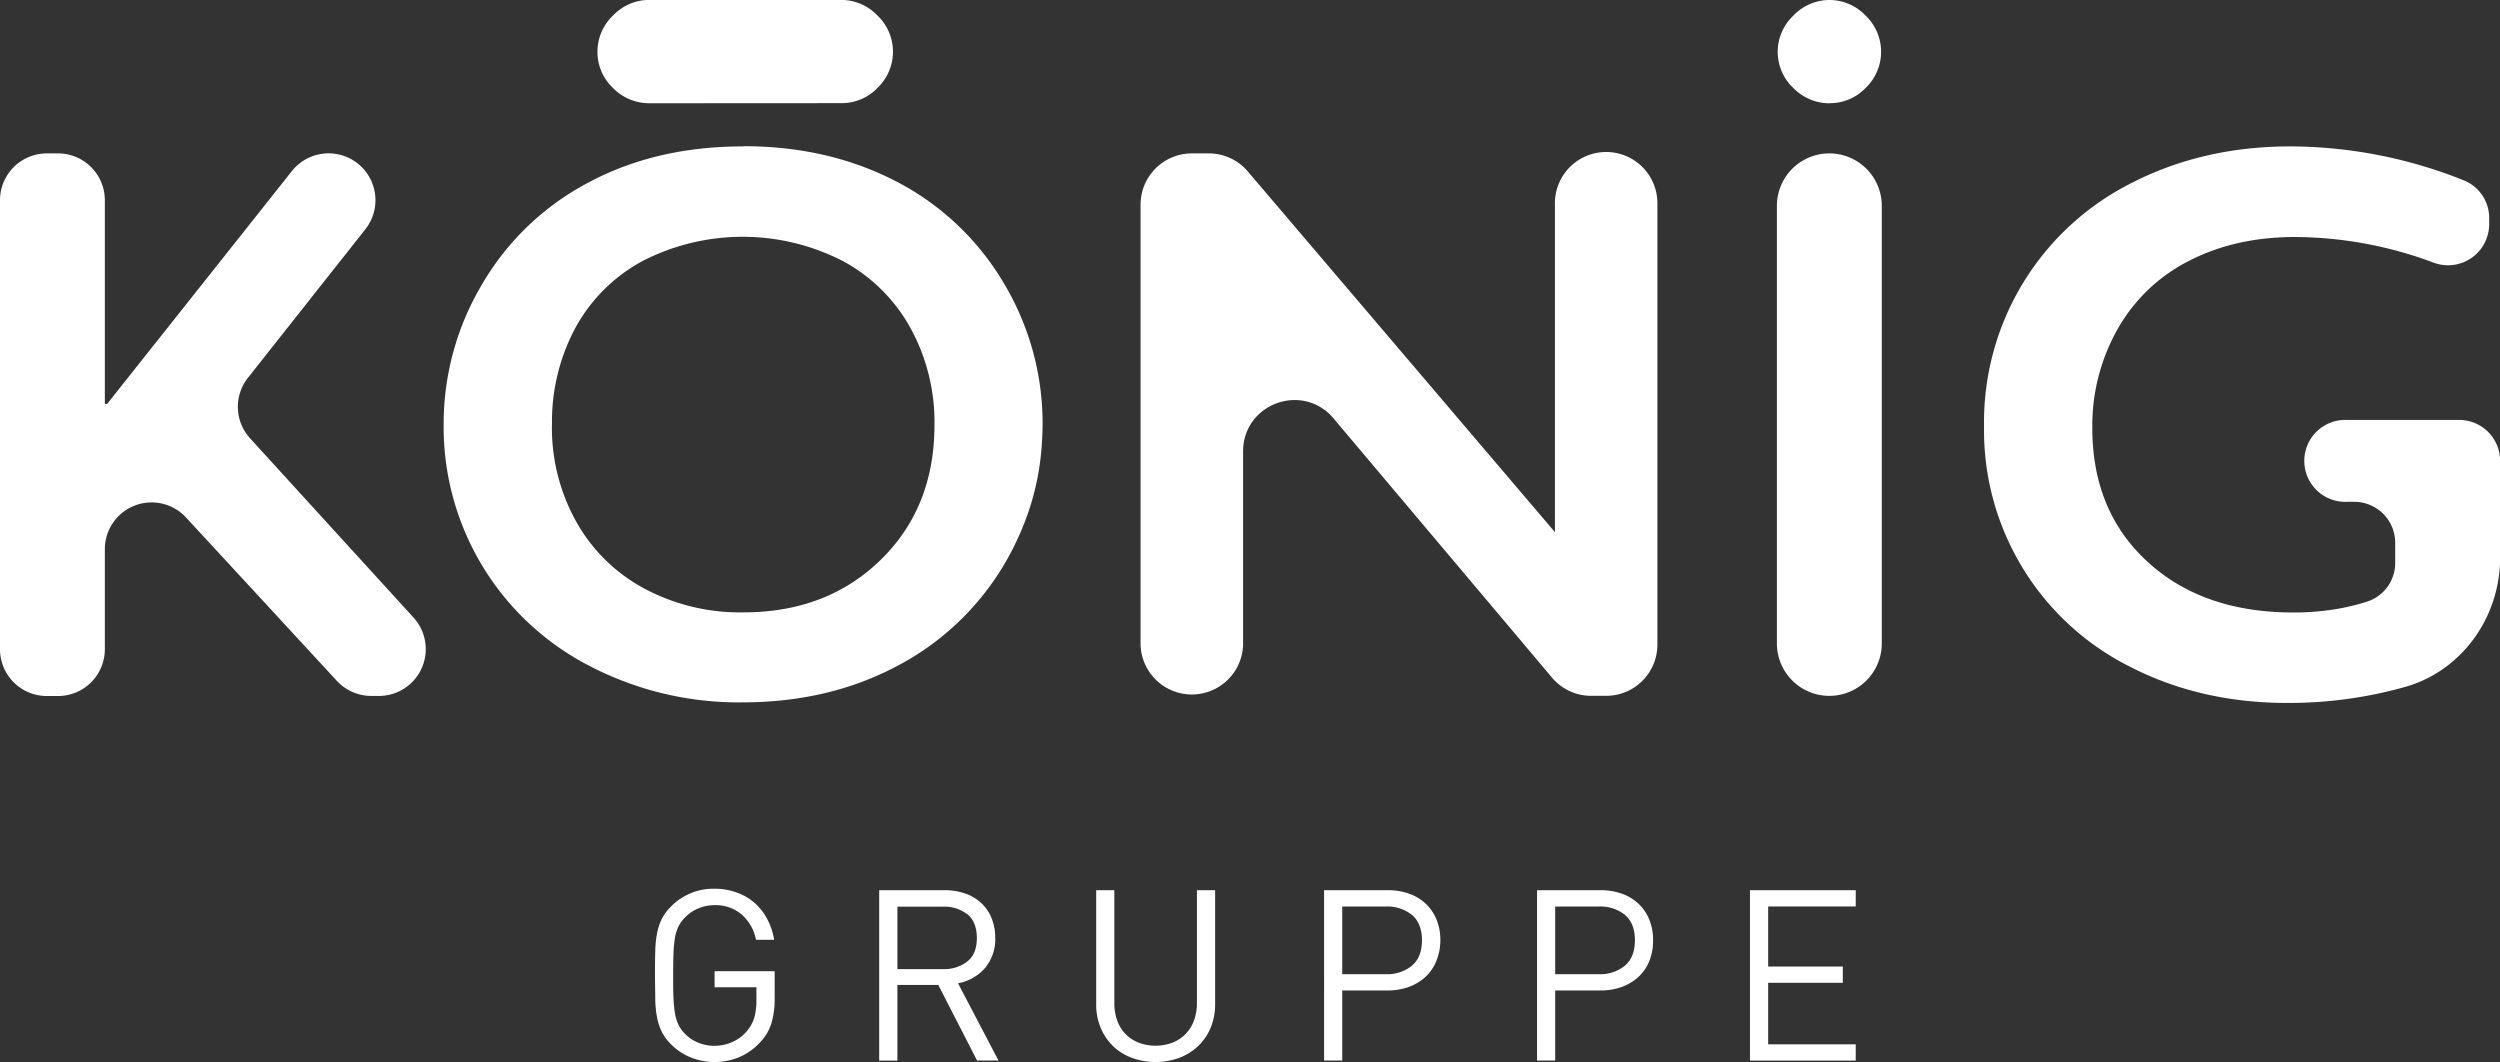 <svg id="Ebene_1" data-name="Ebene 1" xmlns="http://www.w3.org/2000/svg" viewBox="0 0 649.77 276.03"><rect x="0" y="0" width="649.77" height="276.03" fill="#333333" stroke="none"/><defs><style>.cls-1{fill:#fff;}</style></defs><path class="cls-1" d="M26.42,53.27A12.17,12.17,0,0,1,38.58,65.43v52.93h.61l48-60.49A12.17,12.17,0,0,1,106.28,73l-30.51,38.6a12.15,12.15,0,0,0,.56,15.73l42.49,46.59a12.17,12.17,0,0,1-9,20.36h-2a12.2,12.2,0,0,1-8.94-3.92L59.68,147.9a12.16,12.16,0,0,0-21.1,8.24v26a12.16,12.16,0,0,1-12.16,12.16H23.5A12.16,12.16,0,0,1,11.33,182.1V65.43A12.17,12.17,0,0,1,23.5,53.27Z" transform="translate(-11.33 -13.4)"/><path class="cls-1" d="M180.22,40.24a13.19,13.19,0,0,1-9.6-4,12.81,12.81,0,0,1-4-9.43,12.94,12.94,0,0,1,4-9.34,13,13,0,0,1,9.6-4.09H230a13,13,0,0,1,9.33,4,13,13,0,0,1,.11,18.83,12.9,12.9,0,0,1-9.44,4Zm-25.44,83.58a50.2,50.2,0,0,0,6.35,25.23,44.16,44.16,0,0,0,17.72,17.35,52.8,52.8,0,0,0,25.68,6.16q21.69,0,35.68-13.63t14-35.11a50.82,50.82,0,0,0-6.31-25.29,43.66,43.66,0,0,0-17.76-17.41,56.92,56.92,0,0,0-51.57,0,43.21,43.21,0,0,0-17.62,17.36,51.49,51.49,0,0,0-6.15,25.29m49.75-72.37q21.9,0,39.42,9a69.47,69.47,0,0,1,27.9,26,70.94,70.94,0,0,1,10.26,42.09,68.11,68.11,0,0,1-6.19,24.67,70.26,70.26,0,0,1-31.68,33.47q-17.7,9.31-39.91,9.32a83.76,83.76,0,0,1-39.81-9.48,69.81,69.81,0,0,1-37.9-62.77,70.9,70.9,0,0,1,10-36.44A69.3,69.3,0,0,1,164.16,60.9q17.57-9.46,40.37-9.45" transform="translate(-11.33 -13.4)"/><path class="cls-1" d="M335.68,58l79.79,93.71V66.59a13.32,13.32,0,1,1,26.63,0V180.94a13.31,13.31,0,0,1-13.32,13.31h-3.89a13.26,13.26,0,0,1-10.18-4.73l-56.79-67.38c-8-9.5-23.5-3.84-23.5,8.59v50.21a13.33,13.33,0,0,1-26.65,0V66.59A13.33,13.33,0,0,1,321.1,53.27h4.44A13.28,13.28,0,0,1,335.68,58" transform="translate(-11.33 -13.4)"/><path class="cls-1" d="M500.42,66.9V180.63a13.63,13.63,0,1,1-27.26,0V66.9a13.63,13.63,0,1,1,27.26,0" transform="translate(-11.33 -13.4)"/><path class="cls-1" d="M606.61,51.45a122.13,122.13,0,0,1,45.15,8.85,10.53,10.53,0,0,1,6.53,9.84v1.62a10.7,10.7,0,0,1-14.6,9.85A103.74,103.74,0,0,0,607.83,75q-15.47,0-27.46,6.15a44.23,44.23,0,0,0-18.62,17.72,51,51,0,0,0-6.61,25.79q0,21.59,14.38,34.77t37.9,13.16a66.78,66.78,0,0,0,12.36-1.11,61.45,61.45,0,0,0,6.7-1.69,10.55,10.55,0,0,0,7.38-10.13v-5.19a10.64,10.64,0,0,0-10.65-10.64h-2a10.65,10.65,0,1,1,0-21.29h29.27a10.65,10.65,0,0,1,10.65,10.64v25.2c0,15.39-9.89,29.37-24.69,33.56l-.29.08a111.63,111.63,0,0,1-30.33,4.08q-22.31,0-40.42-9.18A68.71,68.71,0,0,1,527,124.22a69.57,69.57,0,0,1,38.8-63.49q18.32-9.28,40.83-9.28" transform="translate(-11.33 -13.4)"/><path class="cls-1" d="M487,40.25a13.14,13.14,0,0,1-9.59-4,12.91,12.91,0,0,1,0-18.76A13,13,0,0,1,487,13.4h-.17a12.93,12.93,0,0,1,9.33,4,13,13,0,0,1,.1,18.82,12.83,12.83,0,0,1-9.43,4Z" transform="translate(-11.33 -13.4)"/><path class="cls-1" d="M211.8,279.44a12.49,12.49,0,0,1-2.93,4.88,15.52,15.52,0,0,1-5.38,3.83,16.74,16.74,0,0,1-12.62.09,15.49,15.49,0,0,1-5.13-3.42,12.36,12.36,0,0,1-2.4-3.23,15,15,0,0,1-1.24-3.77,27.16,27.16,0,0,1-.46-4.72c0-1.76-.07-3.82-.07-6.2s0-4.42.07-6.18a27.16,27.16,0,0,1,.46-4.72,14.9,14.9,0,0,1,1.24-3.77,12.36,12.36,0,0,1,2.4-3.23,15.39,15.39,0,0,1,11.32-4.61,16.67,16.67,0,0,1,5.81,1,14.33,14.33,0,0,1,4.64,2.73,14.74,14.74,0,0,1,3.26,4.2,17.92,17.92,0,0,1,1.77,5.35h-4.72a11.58,11.58,0,0,0-3.77-6.62,10.4,10.4,0,0,0-7-2.39,10.68,10.68,0,0,0-4.2.84,9.79,9.79,0,0,0-3.45,2.33,8.89,8.89,0,0,0-1.68,2.27,10.78,10.78,0,0,0-.93,2.89,29.58,29.58,0,0,0-.41,4.07c-.06,1.6-.09,3.56-.09,5.87s0,4.29.09,5.89a30.41,30.41,0,0,0,.41,4.1,10.86,10.86,0,0,0,.93,2.93,8.89,8.89,0,0,0,1.68,2.27,9.7,9.7,0,0,0,3.45,2.29,11,11,0,0,0,4.2.81,11.46,11.46,0,0,0,4.63-1,10.26,10.26,0,0,0,3.77-2.83,9.72,9.72,0,0,0,1.93-3.51,16.61,16.61,0,0,0,.55-4.51V270H197.06v-4.17h15.61v7A21.63,21.63,0,0,1,211.8,279.44Z" transform="translate(-11.33 -13.4)"/><path class="cls-1" d="M265.28,289.05,255.2,269.4H244.57v19.65h-4.73V244.77h17a16,16,0,0,1,5.28.84,11.53,11.53,0,0,1,4.17,2.43,10.78,10.78,0,0,1,2.71,3.88,13.33,13.33,0,0,1,1,5.16,11.65,11.65,0,0,1-2.67,7.93,12.11,12.11,0,0,1-7,3.95l10.52,20.09Zm-2.52-38a9.69,9.69,0,0,0-6.37-2H244.57v16.23h11.82a9.73,9.73,0,0,0,6.37-2c1.64-1.31,2.46-3.35,2.46-6.08S264.4,252.36,262.76,251Z" transform="translate(-11.33 -13.4)"/><path class="cls-1" d="M326,280.49a13.92,13.92,0,0,1-3.24,4.77,14.69,14.69,0,0,1-4.91,3.07,18,18,0,0,1-12.38,0,14.26,14.26,0,0,1-4.88-3.07,14,14,0,0,1-3.2-4.77,15.51,15.51,0,0,1-1.15-6.06V244.77h4.72v29.29a13.33,13.33,0,0,0,.75,4.6,9.59,9.59,0,0,0,2.14,3.48,9.74,9.74,0,0,0,3.39,2.24,12.46,12.46,0,0,0,8.84,0,9.58,9.58,0,0,0,5.56-5.72,12.87,12.87,0,0,0,.78-4.6V244.77h4.73v29.66A15.69,15.69,0,0,1,326,280.49Z" transform="translate(-11.33 -13.4)"/><path class="cls-1" d="M384.64,263.18a11.42,11.42,0,0,1-2.8,4.1,12.65,12.65,0,0,1-4.33,2.62,15.9,15.9,0,0,1-5.56.93H360.19v18.22h-4.72V244.77H372a16.38,16.38,0,0,1,5.56.9,12.18,12.18,0,0,1,4.33,2.61,11.87,11.87,0,0,1,2.8,4.1,14.18,14.18,0,0,1,1,5.39A14.44,14.44,0,0,1,384.64,263.18Zm-6.35-12a10.23,10.23,0,0,0-6.77-2.17H360.19v17.59h11.33a10.13,10.13,0,0,0,6.77-2.2c1.74-1.48,2.62-3.68,2.62-6.62S380,252.63,378.29,251.17Z" transform="translate(-11.33 -13.4)"/><path class="cls-1" d="M440,263.18a11.53,11.53,0,0,1-2.79,4.1,12.84,12.84,0,0,1-4.33,2.62,15.94,15.94,0,0,1-5.56.93H415.54v18.22h-4.72V244.77H427.3a16.42,16.42,0,0,1,5.56.9,12.36,12.36,0,0,1,4.33,2.61,12,12,0,0,1,2.79,4.1,14,14,0,0,1,1,5.39A14.24,14.24,0,0,1,440,263.18Zm-6.34-12a10.24,10.24,0,0,0-6.78-2.17H415.54v17.59h11.32a10.14,10.14,0,0,0,6.78-2.2c1.74-1.48,2.62-3.68,2.62-6.62S435.38,252.63,433.64,251.17Z" transform="translate(-11.33 -13.4)"/><path class="cls-1" d="M466.16,289.05V244.77h27.49V249H470.89v15.61h19.4v4.22h-19.4v16h22.76v4.23Z" transform="translate(-11.33 -13.4)"/></svg>